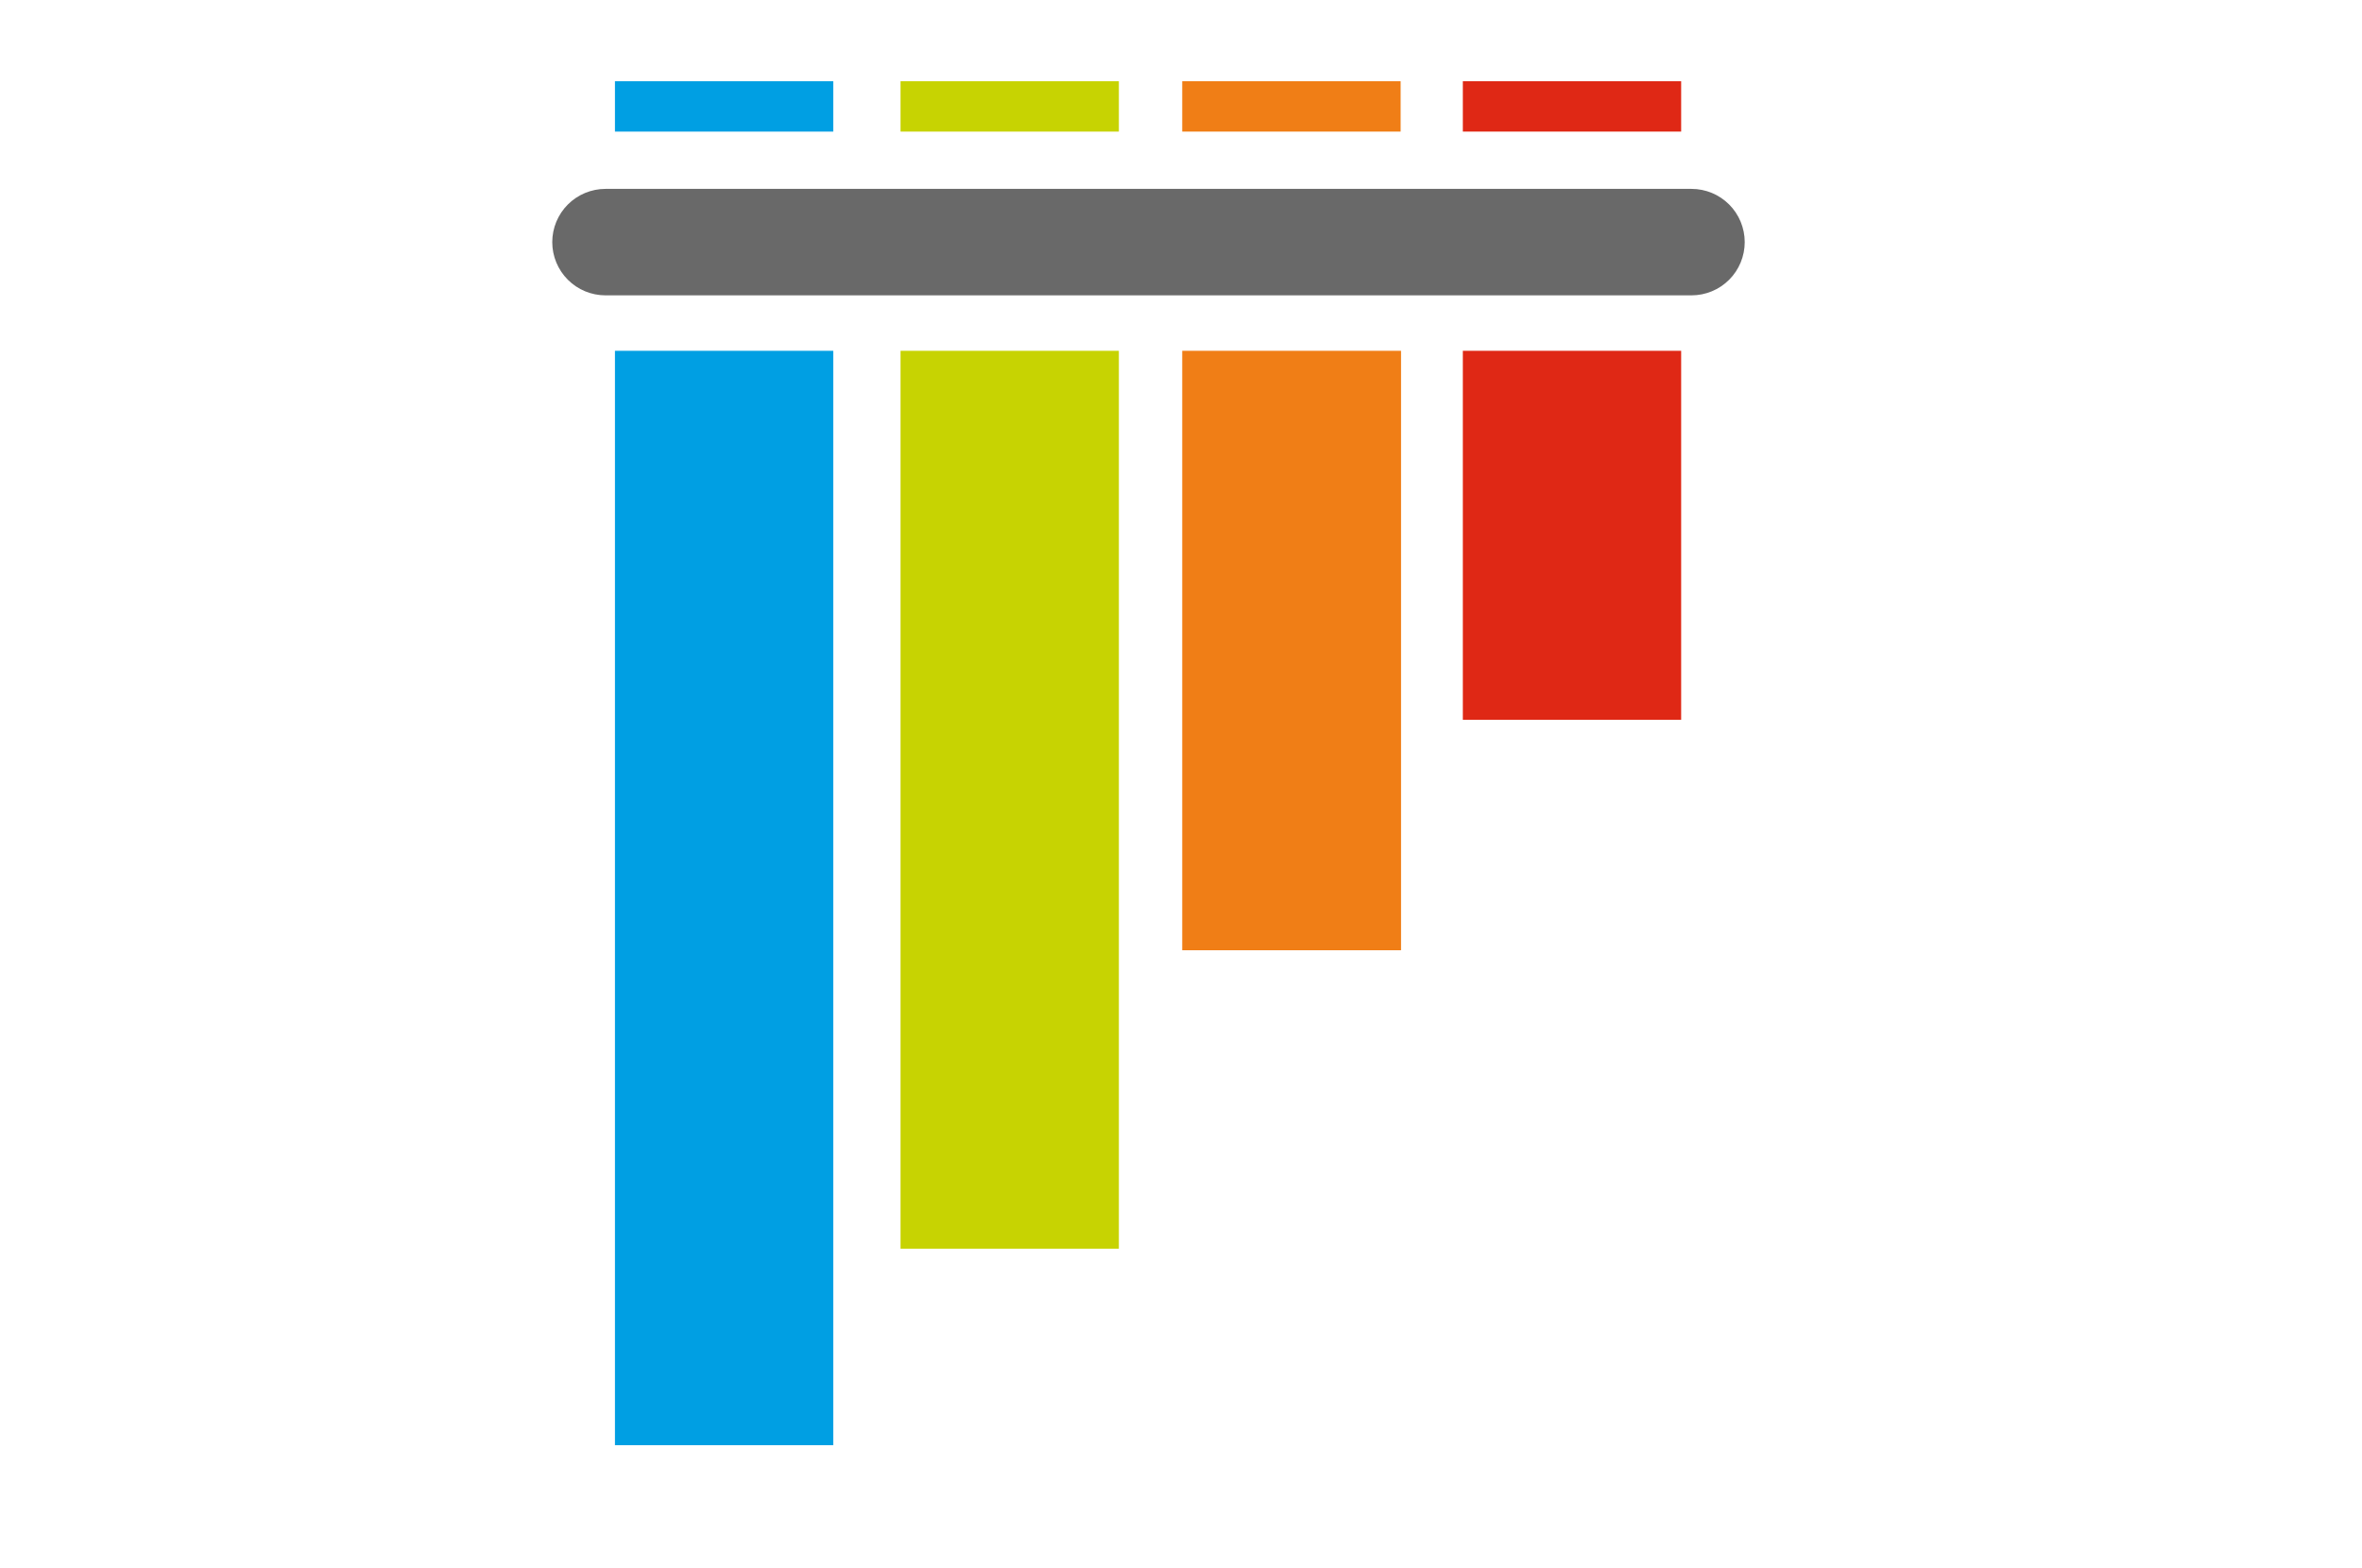 <svg width="125" height="83" viewBox="0 0 125 83" fill="none" xmlns="http://www.w3.org/2000/svg">
<g clip-path="url(#clip0_36677_322)">
<path d="M32.043 9.998H89.515C90.263 9.998 90.979 10.295 91.508 10.823C92.036 11.352 92.333 12.069 92.333 12.816C92.333 13.564 92.036 14.28 91.508 14.809C90.979 15.337 90.263 15.634 89.515 15.634H32.043C31.296 15.634 30.58 15.337 30.052 14.809C29.524 14.281 29.227 13.565 29.226 12.818C29.226 12.071 29.523 11.354 30.051 10.825C30.579 10.297 31.295 9.999 32.043 9.998Z" fill="#696969"/>
<path d="M32.544 4.3H44.097V6.966H32.544V4.3Z" fill="#009FE3"/>
<path d="M47.658 4.3H59.212V6.966H47.658V4.3Z" fill="#C7D302"/>
<path d="M62.565 4.3H74.123V6.966H62.565V4.3Z" fill="#F07E16"/>
<path d="M77.415 4.3H88.969V6.966H77.415V4.3ZM77.415 18.569H88.969V38.102H77.415V18.569Z" fill="#DF2815"/>
<path d="M62.565 18.569H74.145V50.3H62.565V18.569Z" fill="#F07E16"/>
<path d="M47.658 18.569H59.212V66.098H47.658V18.569Z" fill="#C7D302"/>
<path d="M32.544 18.569H44.097V76.499H32.544V18.569Z" fill="#009FE3"/>
</g>
<defs>
<clipPath id="clip0_36677_322">
<rect width="125" height="83" fill="white"/>
</clipPath>
</defs>
</svg>
